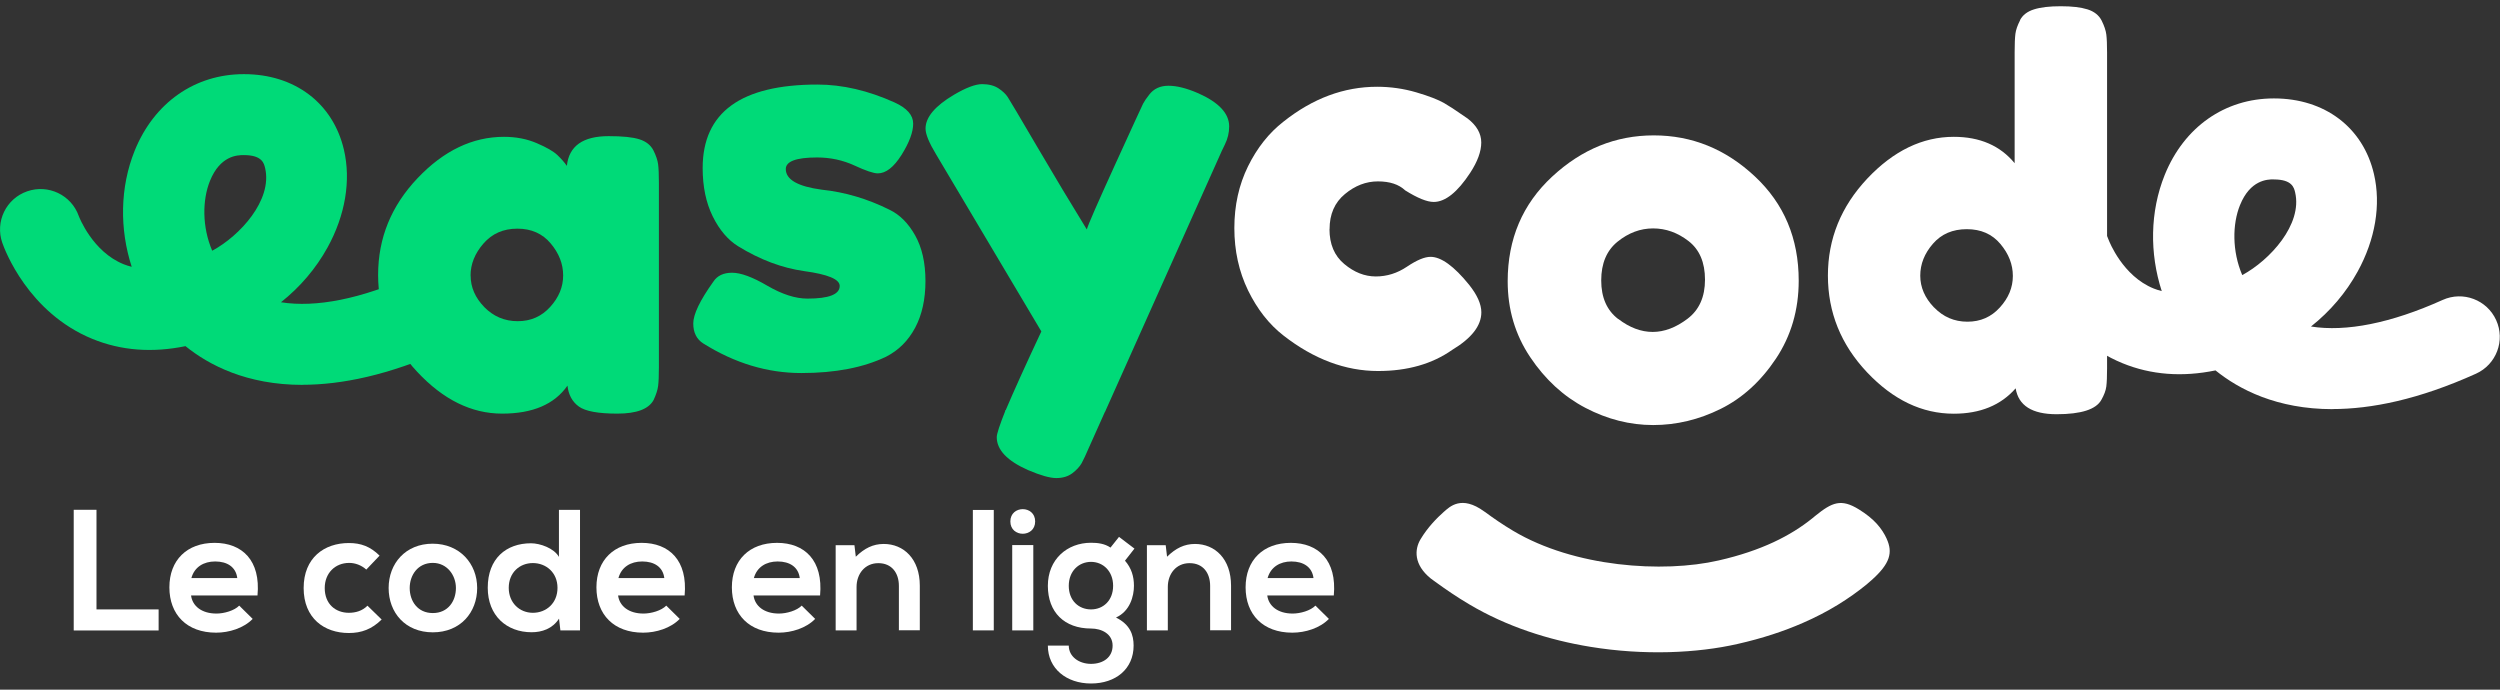 <svg width="203" height="56" viewBox="0 0 203 56" fill="none" xmlns="http://www.w3.org/2000/svg">
<rect x="0" y="0" width="203" height="56" fill="#333333" stroke="none"/>
<g clip-path="url(#clip0_393_2909)">
<path d="M153.202 43.75C152.817 42.919 152.206 42.143 150.948 41.367C149.498 40.467 148.769 40.783 147.408 41.882C147.326 41.951 147.236 42.026 147.14 42.102C145.422 43.482 143.057 44.711 139.559 45.508C135.022 46.552 127.826 46.057 122.87 43.104C122.052 42.617 121.255 42.074 120.595 41.58C120.567 41.566 120.547 41.552 120.519 41.532C118.663 40.179 117.715 41.147 117.227 41.573C116.698 42.04 115.928 42.816 115.35 43.784C114.855 44.608 114.78 45.844 116.182 46.977C116.306 47.067 116.429 47.163 116.56 47.252C117.364 47.836 118.299 48.481 119.303 49.072C122.327 50.871 125.764 51.977 129.166 52.526C133.51 53.234 137.799 53.041 141.105 52.286C143.105 51.833 144.844 51.256 146.37 50.59C148.467 49.683 150.171 48.598 151.601 47.431C151.628 47.41 151.656 47.383 151.683 47.355C151.786 47.266 151.883 47.184 151.979 47.101C153.484 45.755 153.711 44.862 153.195 43.743L153.202 43.75Z" fill="white"/>
<path d="M7.835 41.395V49.484H12.88V51.194H5.986V41.395H7.835Z" fill="white"/>
<path d="M15.514 48.352C15.623 49.203 16.366 49.821 17.576 49.821C18.208 49.821 19.033 49.581 19.424 49.176L20.517 50.254C19.789 51.009 18.6 51.373 17.548 51.373C15.17 51.373 13.754 49.904 13.754 47.692C13.754 45.481 15.184 44.08 17.424 44.08C19.665 44.08 21.177 45.508 20.909 48.352H15.514ZM19.266 46.937C19.156 46.044 18.455 45.591 17.472 45.591C16.544 45.591 15.788 46.037 15.541 46.937H19.266Z" fill="white"/>
<path d="M30.987 50.309C30.189 51.092 29.351 51.401 28.327 51.401C26.326 51.401 24.656 50.199 24.656 47.747C24.656 45.295 26.326 44.094 28.327 44.094C29.31 44.094 30.066 44.375 30.822 45.117L29.743 46.25C29.337 45.886 28.835 45.708 28.354 45.708C27.206 45.708 26.368 46.545 26.368 47.747C26.368 49.066 27.261 49.759 28.327 49.759C28.87 49.759 29.419 49.608 29.839 49.182L30.987 50.302V50.309Z" fill="white"/>
<path d="M38.746 47.747C38.746 49.731 37.385 51.345 35.145 51.345C32.904 51.345 31.557 49.738 31.557 47.747C31.557 45.755 32.931 44.148 35.131 44.148C37.33 44.148 38.746 45.769 38.746 47.747ZM33.268 47.747C33.268 48.798 33.901 49.78 35.145 49.78C36.389 49.78 37.021 48.798 37.021 47.747C37.021 46.696 36.292 45.707 35.145 45.707C33.914 45.707 33.268 46.717 33.268 47.747Z" fill="white"/>
<path d="M47.097 41.408V51.187H45.503L45.393 50.233C44.864 51.057 44.005 51.338 43.166 51.338C41.138 51.338 39.605 49.992 39.605 47.726C39.605 45.35 41.104 44.114 43.118 44.114C43.846 44.114 44.98 44.505 45.386 45.22V41.401H47.097V41.408ZM41.31 47.733C41.31 48.935 42.176 49.759 43.269 49.759C44.362 49.759 45.269 48.976 45.269 47.733C45.269 46.49 44.341 45.721 43.269 45.721C42.197 45.721 41.31 46.49 41.31 47.733Z" fill="white"/>
<path d="M50.189 48.352C50.299 49.203 51.042 49.821 52.251 49.821C52.884 49.821 53.709 49.581 54.1 49.176L55.193 50.254C54.465 51.009 53.276 51.373 52.224 51.373C49.846 51.373 48.43 49.904 48.43 47.692C48.43 45.481 49.859 44.08 52.1 44.08C54.341 44.08 55.853 45.508 55.592 48.352H50.196H50.189ZM53.942 46.937C53.832 46.044 53.131 45.591 52.148 45.591C51.22 45.591 50.464 46.037 50.217 46.937H53.942Z" fill="white"/>
<path d="M61.187 48.352C61.297 49.203 62.04 49.821 63.249 49.821C63.882 49.821 64.707 49.581 65.098 49.176L66.191 50.254C65.463 51.009 64.273 51.373 63.222 51.373C60.844 51.373 59.428 49.904 59.428 47.692C59.428 45.481 60.857 44.08 63.098 44.08C65.339 44.08 66.851 45.508 66.59 48.352H61.194H61.187ZM64.94 46.937C64.83 46.044 64.129 45.591 63.146 45.591C62.218 45.591 61.462 46.037 61.215 46.937H64.94Z" fill="white"/>
<path d="M72.99 51.187V47.575C72.99 46.524 72.413 45.728 71.32 45.728C70.227 45.728 69.553 46.607 69.553 47.657V51.187H67.856V44.272H69.381L69.491 45.206C70.192 44.519 70.894 44.169 71.76 44.169C73.382 44.169 74.688 45.385 74.688 47.554V51.18H72.976L72.99 51.187Z" fill="white"/>
<path d="M80.694 41.408V51.187H78.996V41.408H80.694Z" fill="white"/>
<path d="M84.055 42.342C84.055 43.674 82.041 43.674 82.041 42.342C82.041 41.01 84.055 41.01 84.055 42.342ZM82.192 44.258V51.187H83.904V44.258H82.192Z" fill="white"/>
<path d="M90.86 43.592L92.118 44.546L91.348 45.528C91.877 46.133 92.076 46.812 92.076 47.568C92.076 48.419 91.753 49.628 90.619 50.143C91.767 50.72 92.049 51.544 92.049 52.423C92.049 54.325 90.592 55.5 88.591 55.5C86.591 55.5 85.086 54.284 85.086 52.423H86.784C86.784 53.316 87.609 53.906 88.591 53.906C89.574 53.906 90.344 53.378 90.344 52.423C90.344 51.469 89.451 51.036 88.591 51.036C86.433 51.036 85.086 49.717 85.086 47.568C85.086 45.419 86.653 44.072 88.591 44.072C89.141 44.072 89.698 44.141 90.172 44.464L90.86 43.599V43.592ZM86.784 47.568C86.784 48.77 87.595 49.484 88.591 49.484C89.588 49.484 90.385 48.756 90.385 47.568C90.385 46.38 89.574 45.624 88.591 45.624C87.609 45.624 86.784 46.366 86.784 47.568Z" fill="white"/>
<path d="M98.263 51.187V47.575C98.263 46.524 97.693 45.728 96.593 45.728C95.493 45.728 94.827 46.607 94.827 47.657V51.187H93.129V44.272H94.655L94.765 45.206C95.466 44.519 96.167 44.169 97.033 44.169C98.655 44.169 99.961 45.385 99.961 47.554V51.18H98.25L98.263 51.187Z" fill="white"/>
<path d="M102.902 48.352C103.012 49.203 103.754 49.821 104.964 49.821C105.597 49.821 106.421 49.581 106.813 49.176L107.906 50.254C107.177 51.009 105.988 51.373 104.937 51.373C102.559 51.373 101.143 49.904 101.143 47.692C101.143 45.481 102.572 44.08 104.813 44.08C107.054 44.08 108.566 45.508 108.305 48.352H102.909H102.902ZM106.655 46.937C106.545 46.044 105.844 45.591 104.861 45.591C103.94 45.591 103.184 46.037 102.93 46.937H106.655Z" fill="white"/>
<path d="M46.031 13.458C46.203 11.858 47.33 11.055 49.426 11.055C50.54 11.055 51.371 11.137 51.914 11.309C52.458 11.48 52.836 11.783 53.056 12.208C53.269 12.634 53.399 13.019 53.44 13.348C53.482 13.678 53.502 14.172 53.502 14.832V29.85C53.502 30.51 53.482 31.004 53.44 31.334C53.399 31.663 53.276 32.041 53.076 32.474C52.678 33.215 51.695 33.586 50.134 33.586C48.574 33.586 47.529 33.394 47 33.009C46.471 32.625 46.161 32.062 46.079 31.313C45.02 32.831 43.254 33.586 40.773 33.586C38.291 33.586 35.996 32.46 33.879 30.194C31.762 27.934 30.703 25.311 30.703 22.324C30.703 19.337 31.768 16.72 33.899 14.475C36.03 12.229 38.374 11.11 40.924 11.11C41.9 11.11 42.787 11.281 43.584 11.625C44.388 11.968 44.945 12.291 45.261 12.593C45.577 12.895 45.832 13.184 46.031 13.472V13.458ZM38.216 22.386C38.216 23.326 38.587 24.178 39.329 24.94C40.072 25.696 40.972 26.08 42.037 26.08C43.103 26.08 43.976 25.696 44.677 24.92C45.378 24.151 45.728 23.299 45.728 22.365C45.728 21.431 45.392 20.573 44.718 19.769C44.044 18.966 43.144 18.567 42.01 18.567C40.876 18.567 39.962 18.966 39.261 19.769C38.559 20.573 38.209 21.445 38.209 22.386H38.216Z" fill="#00DA78"/>
<path d="M57.111 27.894C56.568 27.55 56.293 27.008 56.293 26.266C56.293 25.525 56.836 24.392 57.922 22.874C58.238 22.386 58.747 22.146 59.448 22.146C60.149 22.146 61.104 22.496 62.3 23.197C63.503 23.897 64.589 24.247 65.565 24.247C67.311 24.247 68.184 23.904 68.184 23.217C68.184 22.675 67.222 22.276 65.304 22.015C63.503 21.761 61.709 21.088 59.936 19.996C59.104 19.481 58.417 18.671 57.874 17.572C57.331 16.474 57.056 15.162 57.056 13.644C57.056 9.126 60.163 6.866 66.376 6.866C68.411 6.866 70.5 7.354 72.645 8.322C73.648 8.782 74.15 9.352 74.15 10.039C74.15 10.726 73.834 11.57 73.209 12.573C72.576 13.575 71.937 14.077 71.277 14.077C70.933 14.077 70.294 13.864 69.366 13.431C68.438 13.006 67.428 12.786 66.342 12.786C64.651 12.786 63.806 13.102 63.806 13.727C63.806 14.585 64.782 15.141 66.727 15.402C68.617 15.601 70.445 16.144 72.226 17.03C73.057 17.428 73.751 18.122 74.308 19.111C74.865 20.099 75.147 21.336 75.147 22.819C75.147 24.302 74.865 25.573 74.308 26.616C73.751 27.66 72.968 28.443 71.964 28.958C70.129 29.844 67.834 30.291 65.07 30.291C62.307 30.291 59.654 29.487 57.104 27.887L57.111 27.894Z" fill="#00DA78"/>
<path d="M97.266 7.56C96.352 7.162 95.555 6.963 94.881 6.963C94.207 6.963 93.685 7.203 93.314 7.69C93.087 7.979 92.922 8.219 92.819 8.418C92.716 8.618 91.967 10.259 90.564 13.329C89.162 16.405 88.386 18.17 88.248 18.63C86.963 16.542 85.609 14.29 84.193 11.873C82.777 9.455 81.987 8.123 81.828 7.883C81.67 7.642 81.423 7.402 81.079 7.175C80.736 6.949 80.289 6.832 79.746 6.832C79.203 6.832 78.44 7.12 77.471 7.69C75.924 8.604 75.154 9.524 75.154 10.437C75.154 10.898 75.443 11.598 76.013 12.539L84.557 26.912C83.279 29.638 82.303 31.795 81.622 33.401H89.747L99.122 12.45C99.122 12.45 99.239 12.175 99.466 11.722C99.692 11.261 99.809 10.781 99.809 10.266C99.809 9.208 98.964 8.308 97.273 7.56H97.266Z" fill="#00DA78"/>
<path d="M81.65 33.312C81.197 34.445 80.936 35.221 80.936 35.495C80.936 36.532 81.788 37.425 83.486 38.174C84.496 38.606 85.259 38.819 85.774 38.819C86.29 38.819 86.723 38.689 87.073 38.428C87.417 38.167 87.671 37.892 87.83 37.61C87.988 37.322 88.18 36.903 88.414 36.361L89.754 33.367L81.657 33.312H81.65Z" fill="#00DA78"/>
<path d="M107.954 18.609C107.954 19.825 108.353 20.773 109.157 21.439C109.961 22.112 110.814 22.448 111.714 22.448C112.614 22.448 113.46 22.187 114.25 21.652C115.041 21.123 115.673 20.855 116.161 20.855C117.02 20.855 118.065 21.61 119.295 23.128C119.955 23.959 120.285 24.701 120.285 25.36C120.285 26.445 119.495 27.461 117.921 28.409C116.292 29.556 114.285 30.126 111.906 30.126C109.246 30.126 106.683 29.164 104.222 27.248C103.047 26.335 102.091 25.113 101.342 23.581C100.6 22.05 100.229 20.361 100.229 18.52C100.229 16.68 100.6 15.004 101.342 13.5C102.084 11.996 103.047 10.788 104.222 9.874C106.6 7.986 109.13 7.045 111.824 7.045C112.91 7.045 113.969 7.196 115 7.498C116.031 7.8 116.787 8.096 117.275 8.377L117.962 8.803C118.477 9.146 118.876 9.421 119.165 9.62C119.907 10.19 120.278 10.842 120.278 11.57C120.278 12.298 119.976 13.123 119.378 14.036C118.347 15.608 117.357 16.398 116.415 16.398C115.872 16.398 115.096 16.082 114.099 15.457C113.584 14.97 112.848 14.729 111.886 14.729C110.924 14.729 110.03 15.073 109.205 15.759C108.374 16.446 107.961 17.394 107.961 18.609H107.954Z" fill="white"/>
<path d="M126.039 14.338C128.445 12.106 131.194 10.993 134.287 10.993C137.38 10.993 140.116 12.099 142.487 14.317C144.866 16.535 146.055 19.358 146.055 22.791C146.055 25.167 145.436 27.276 144.206 29.123C142.975 30.97 141.477 32.33 139.717 33.202C137.958 34.074 136.129 34.514 134.239 34.514C132.349 34.514 130.514 34.047 128.741 33.12C126.967 32.192 125.469 30.819 124.252 28.999C123.036 27.186 122.424 25.133 122.424 22.839C122.424 19.406 123.627 16.576 126.032 14.344L126.039 14.338ZM131.407 25.902C132.322 26.602 133.256 26.953 134.198 26.953C135.14 26.953 136.088 26.596 137.03 25.881C137.972 25.167 138.446 24.11 138.446 22.709C138.446 21.308 137.999 20.264 137.112 19.577C136.226 18.89 135.263 18.547 134.232 18.547C133.201 18.547 132.239 18.904 131.352 19.619C130.466 20.333 130.019 21.383 130.019 22.77C130.019 24.158 130.479 25.202 131.394 25.902H131.407Z" fill="white"/>
<path d="M164.022 1.64C164.235 1.228 164.613 0.933 165.163 0.761C165.706 0.589 166.427 0.507 167.335 0.507C168.242 0.507 168.957 0.589 169.507 0.761C170.05 0.933 170.428 1.235 170.648 1.661C170.861 2.086 170.991 2.471 171.033 2.801C171.074 3.13 171.094 3.625 171.094 4.284V29.899C171.094 30.558 171.074 31.052 171.033 31.382C170.991 31.712 170.854 32.076 170.627 32.474C170.201 33.243 168.991 33.635 166.998 33.635C165.005 33.635 163.898 32.934 163.671 31.533C162.468 32.907 160.791 33.593 158.647 33.593C156.069 33.593 153.725 32.474 151.601 30.228C149.484 27.983 148.426 25.366 148.426 22.379C148.426 19.392 149.491 16.768 151.622 14.502C153.753 12.243 156.097 11.11 158.647 11.11C160.764 11.11 162.413 11.824 163.589 13.252V4.236C163.589 3.577 163.609 3.082 163.65 2.752C163.692 2.423 163.822 2.052 164.035 1.64H164.022ZM157.045 24.961C157.787 25.73 158.688 26.122 159.753 26.122C160.819 26.122 161.692 25.737 162.393 24.961C163.094 24.192 163.444 23.34 163.444 22.407C163.444 21.473 163.107 20.614 162.434 19.811C161.76 19.007 160.853 18.609 159.705 18.609C158.557 18.609 157.643 19 156.956 19.79C156.268 20.58 155.925 21.445 155.925 22.386C155.925 23.327 156.296 24.185 157.038 24.961H157.045Z" fill="white"/>
<path d="M24.566 31.252C20.043 31.252 16.971 29.652 15.06 28.107C12.359 28.663 9.836 28.471 7.513 27.523C2.289 25.387 0.385 20.292 0.186 19.715C-0.412 17.998 0.495 16.123 2.214 15.533C3.925 14.942 5.788 15.835 6.393 17.531C6.427 17.627 7.52 20.45 10.049 21.459C10.256 21.541 10.476 21.61 10.695 21.665C9.706 18.609 9.733 15.224 10.936 12.236C12.51 8.343 15.816 6.021 19.796 6.021H19.81C23.941 6.021 27.047 8.384 27.927 12.161C28.511 14.661 28.037 17.476 26.601 20.086C25.659 21.796 24.374 23.306 22.813 24.543C25.659 24.996 29.309 24.275 33.502 22.386C35.158 21.638 37.103 22.372 37.852 24.027C38.602 25.683 37.866 27.626 36.21 28.375C31.556 30.476 27.7 31.245 24.552 31.245L24.566 31.252ZM19.782 12.594C19.28 12.594 17.878 12.628 17.047 14.695C16.428 16.226 16.4 18.424 17.232 20.36C19.487 19.145 22.133 16.247 21.528 13.651C21.439 13.26 21.28 12.594 19.81 12.594H19.782Z" fill="#00DA78"/>
<path d="M189.404 33.223C184.881 33.223 181.809 31.622 179.898 30.077C177.197 30.634 174.667 30.441 172.351 29.494C167.127 27.358 165.223 22.256 165.024 21.686C164.426 19.969 165.333 18.094 167.052 17.503C168.763 16.913 170.626 17.805 171.231 19.502C171.272 19.605 172.365 22.42 174.887 23.43C175.093 23.512 175.313 23.581 175.533 23.636C174.544 20.58 174.571 17.194 175.774 14.207C177.348 10.313 180.654 7.992 184.634 7.992H184.648C188.778 7.992 191.885 10.354 192.765 14.132C193.349 16.631 192.875 19.447 191.438 22.056C190.497 23.766 189.211 25.277 187.651 26.513C190.497 26.966 194.147 26.245 198.339 24.357C199.996 23.608 201.941 24.343 202.69 25.998C203.439 27.653 202.704 29.597 201.048 30.345C196.394 32.447 192.538 33.216 189.39 33.216L189.404 33.223ZM184.62 14.564C184.118 14.564 182.716 14.598 181.884 16.666C181.266 18.197 181.238 20.395 182.07 22.338C184.324 21.122 186.971 18.224 186.366 15.629C186.277 15.237 186.118 14.571 184.641 14.571H184.613L184.62 14.564Z" fill="white"/>
</g>
<defs>
<clipPath id="clip0_393_2909">
<rect width="203" height="55" fill="white" transform="translate(0 0.5)"/>
</clipPath>
</defs>
</svg>
